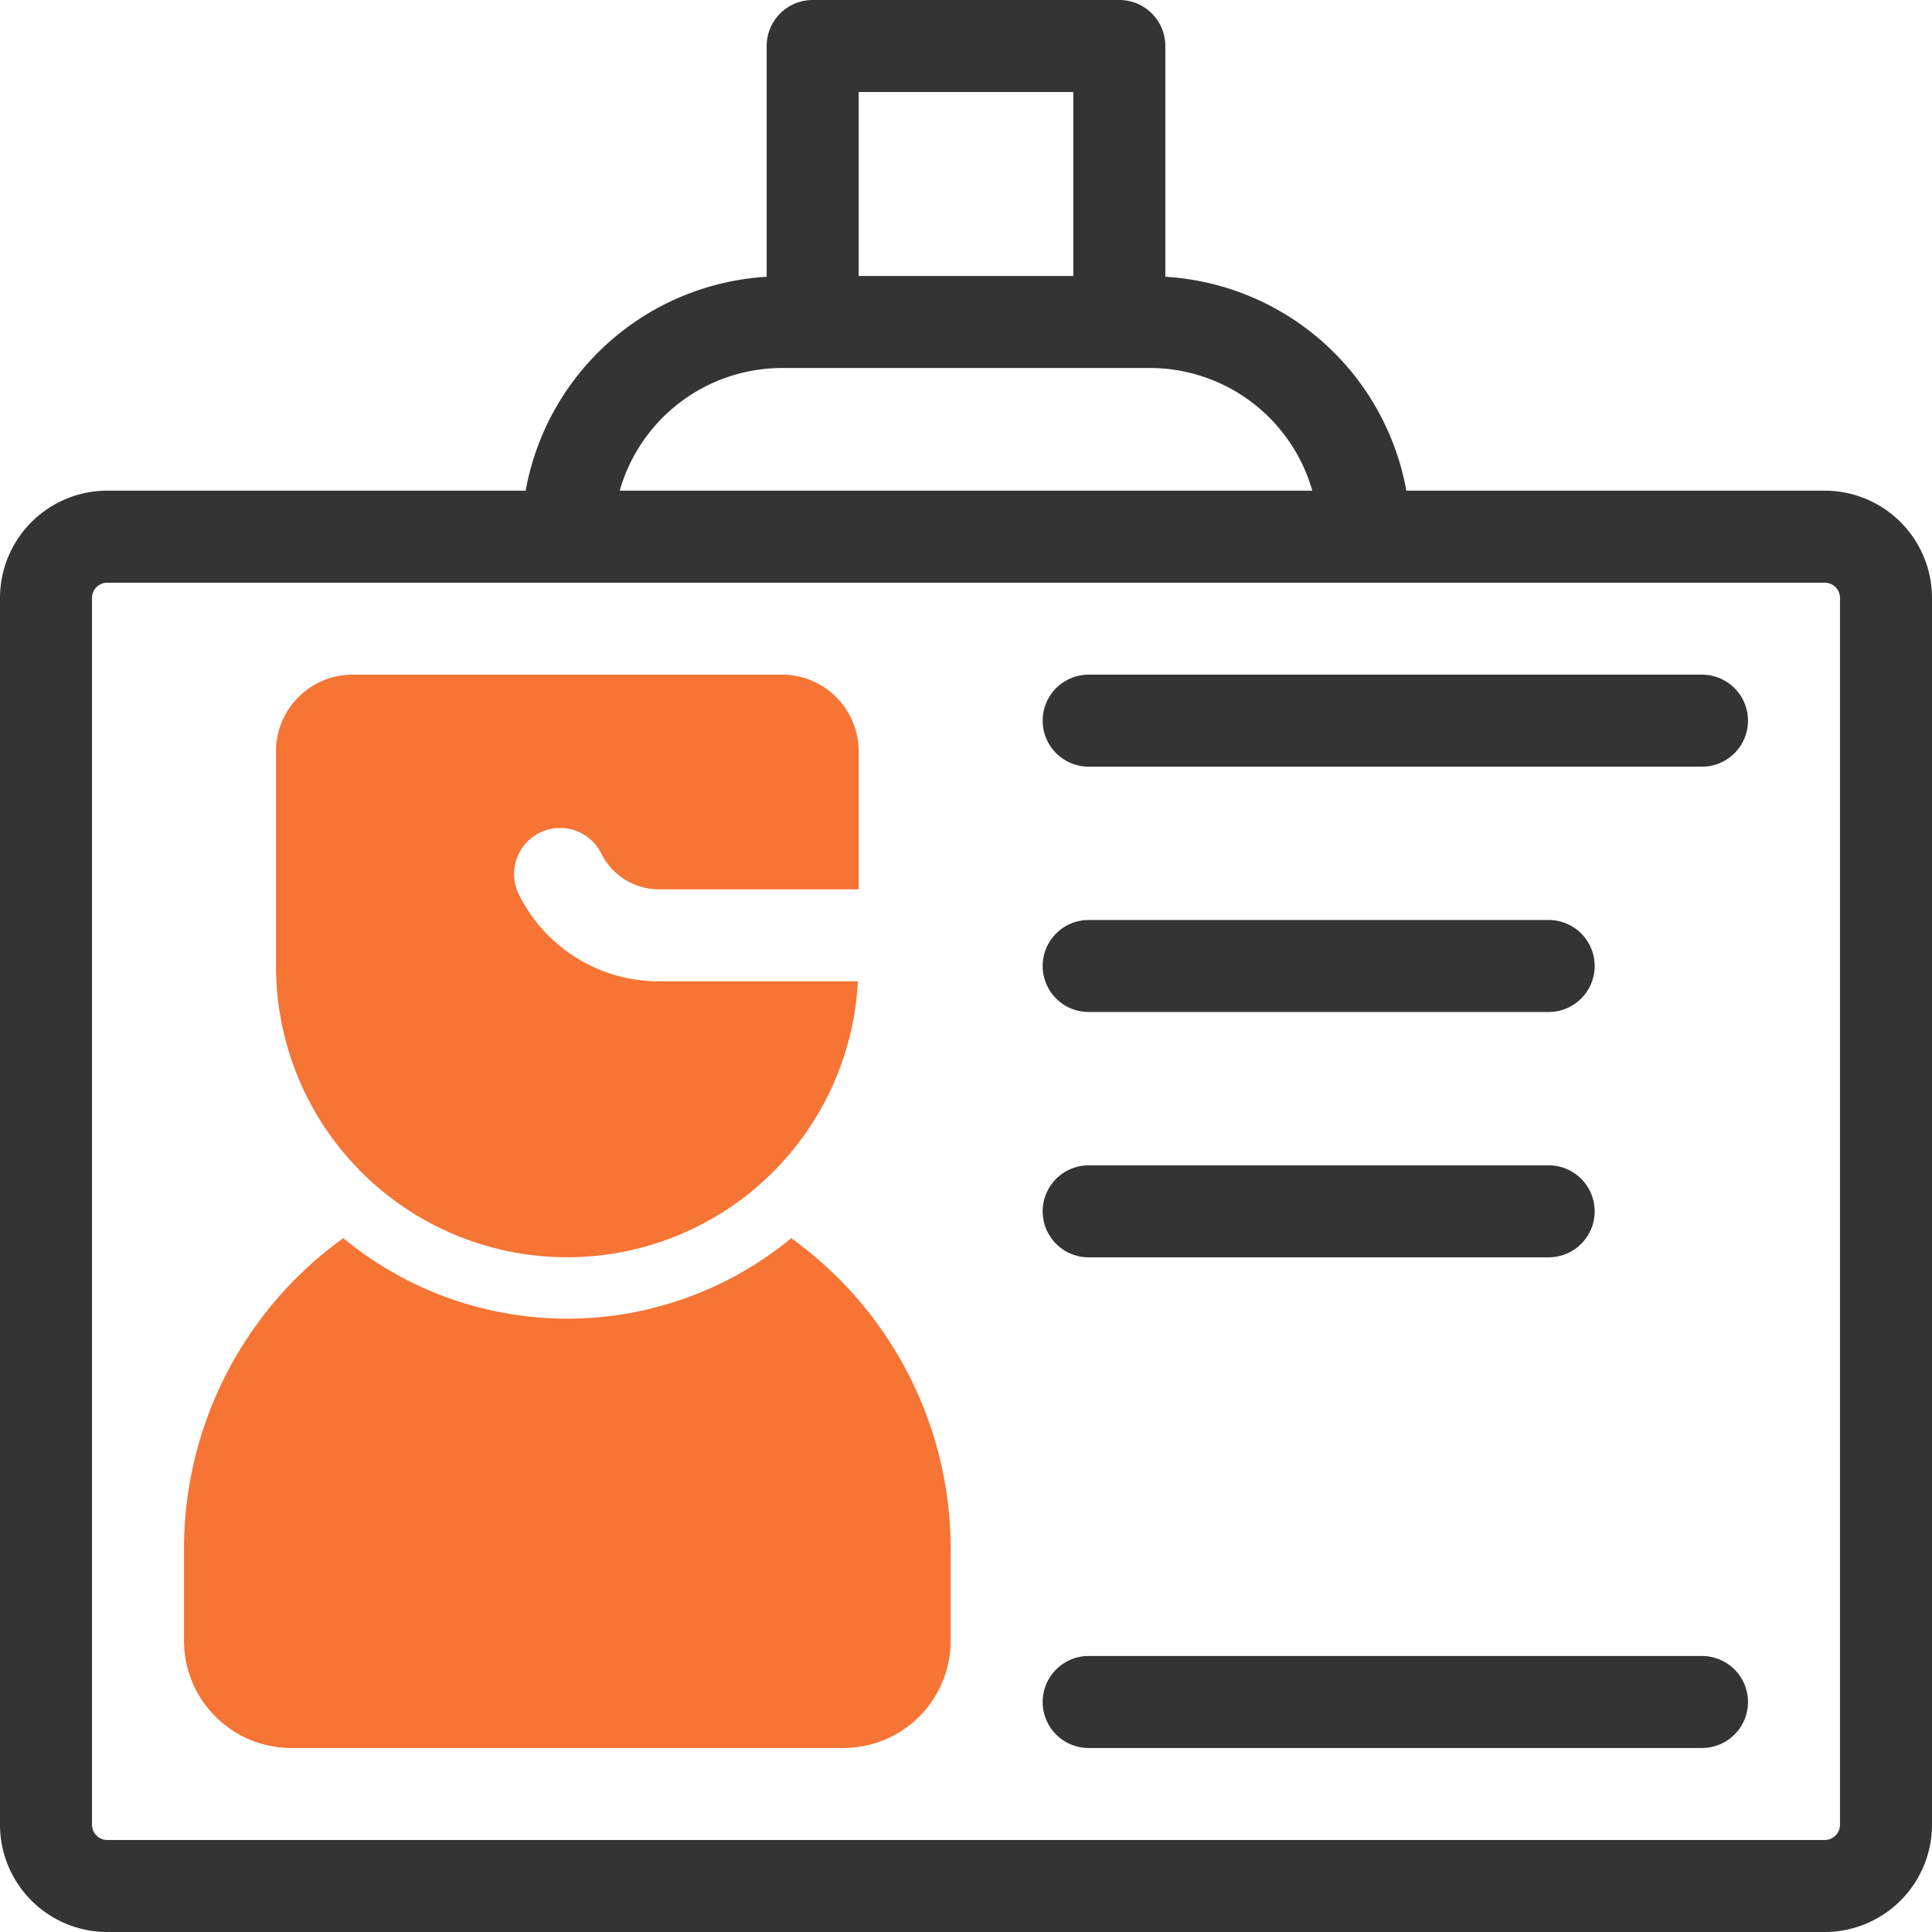 <svg xmlns="http://www.w3.org/2000/svg" width="63" height="63"><g data-name="id card"><path data-name="Path 3413" d="M25.8 40.376a11.476 11.476 0 01-14.606 0A12.481 12.481 0 006 50.5v3A3.5 3.5 0 009.5 57h18a3.5 3.5 0 003.5-3.5v-3a12.481 12.481 0 00-5.2-10.124z" fill="#f67434"/><path data-name="Path 3414" d="M21.5 32a5.09 5.09 0 01-4.578-2.829 1.5 1.5 0 112.684-1.342A2.105 2.105 0 0021.5 29H28v-4.5a2.5 2.5 0 00-2.5-2.5h-14A2.5 2.5 0 009 24.5v7a9.494 9.494 0 0018.975.5z" fill="#f67434"/><path data-name="Path 3415" d="M59.5 16H45.859A8.5 8.5 0 0038 9.025V1.5A1.5 1.5 0 0036.5 0h-10A1.5 1.5 0 0025 1.5v7.525A8.5 8.5 0 0017.141 16H3.5A3.5 3.5 0 000 19.5v40A3.5 3.5 0 003.5 63h56a3.5 3.5 0 003.5-3.5v-40a3.5 3.5 0 00-3.5-3.5zM28 3h7v6h-7zm-2.5 9h12a5.51 5.51 0 015.292 4H20.208a5.51 5.51 0 015.292-4zM60 59.5a.5.5 0 01-.5.5h-56a.5.5 0 01-.5-.5v-40a.5.5 0 01.5-.5h56a.5.5 0 01.5.5z" fill="#343434"/><path data-name="Path 3416" d="M55.5 22h-20a1.5 1.5 0 000 3h20a1.5 1.5 0 100-3z" fill="#343434"/><path data-name="Path 3417" d="M35.5 33h15a1.5 1.5 0 000-3h-15a1.5 1.5 0 000 3z" fill="#343434"/><path data-name="Path 3418" d="M35.5 41h15a1.5 1.5 0 000-3h-15a1.5 1.5 0 000 3z" fill="#343434"/><path data-name="Path 3419" d="M55.5 54h-20a1.5 1.5 0 000 3h20a1.5 1.5 0 100-3z" fill="#343434"/></g></svg>